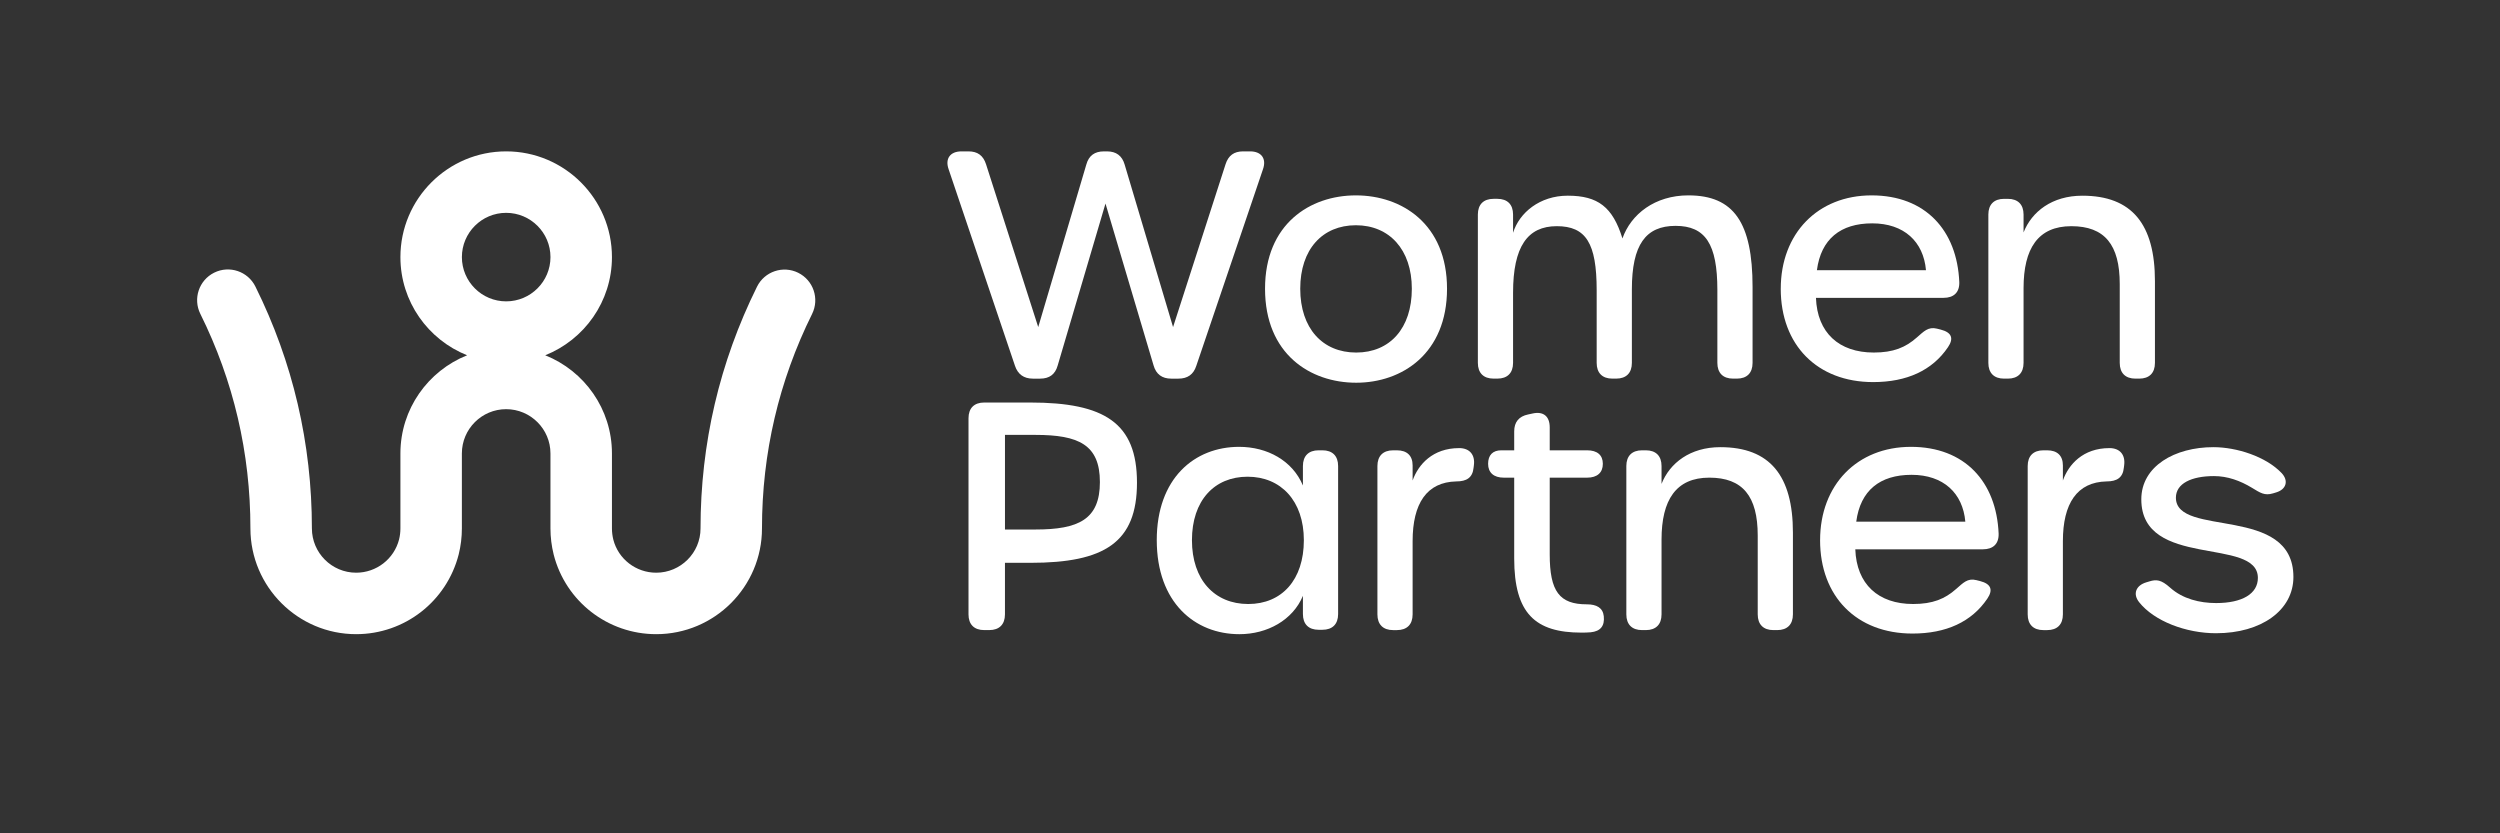 <?xml version="1.0" encoding="UTF-8"?><svg id="Layer_1" xmlns="http://www.w3.org/2000/svg" viewBox="0 0 3072 1024"><rect x="0" y="0" width="3072" height="1024" fill="#333333" stroke="none"/><defs><style>.cls-1{fill:#fff;}</style></defs><g><path class="cls-1" d="M1247.18,449.43l-81.5-241.4c-4.63-13.13,1.93-22.02,15.84-22.02h8.5c11.2,0,18.15,5.02,21.63,15.84l64.12,200.08,59.09-199.69c3.09-11.2,10.43-16.22,21.63-16.22h3.86c11.2,0,18.54,5.41,21.63,16.22l59.48,199.69,64.5-200.08c3.48-10.81,10.43-15.84,21.63-15.84h8.5c13.91,0,20.47,8.88,15.84,22.02l-81.88,241.4c-3.48,10.81-10.82,15.84-22.02,15.84h-8.88c-11.2,0-18.54-5.41-21.63-16.22l-59.1-198.92-58.71,198.92c-3.09,11.2-10.43,16.22-21.63,16.22h-8.88c-11.2,0-18.54-5.41-22.02-15.84Z"/><path class="cls-1" d="M1554.48,354.8c0-79.57,55.23-114.72,111.62-114.72s112.01,35.15,112.01,114.72-55.23,115.49-111.62,115.49-112.01-35.15-112.01-115.49Zm180.38,0c0-48.28-27.81-78.02-68.75-78.02s-68.37,29.36-68.37,78.02,27.42,78.41,68.75,78.41,68.37-29.74,68.37-78.41Z"/><path class="cls-1" d="M2074.76,240.08c55.62,0,78.79,33.22,78.79,112.78v93.08c0,12.36-6.95,19.31-19.31,19.31h-4.63c-12.36,0-19.31-6.95-19.31-19.31v-89.61c0-56.39-14.68-78.79-51.37-78.79s-53.69,23.17-53.69,78.02v90.38c0,12.36-6.95,19.31-19.31,19.31h-4.63c-12.36,0-19.31-6.95-19.31-19.31v-89.22c0-57.94-13.13-78.79-49.05-78.79s-53.69,25.11-53.69,81.88v86.13c0,12.36-6.95,19.31-19.31,19.31h-4.63c-12.36,0-19.31-6.95-19.31-19.31v-182.31c0-12.36,6.95-19.31,19.31-19.31h4.63c12.36,0,19.31,6.95,19.31,19.31v22.4c7.74-24.72,32.82-45.57,67.2-45.57,37.08,0,55.23,13.9,67.21,52.53,10.43-29.74,39.78-52.92,81.11-52.92h0Z"/><path class="cls-1" d="M2188.2,354.8c0-67.98,45.58-114.72,111.62-114.72s105.06,42.87,107.76,106.6c.39,12.75-6.95,19.31-19.31,19.31h-156.82c1.55,42.87,28.2,67.21,71.07,67.21,23.95,0,39.01-6.18,52.92-18.54,8.5-7.34,13.91-13.52,24.72-10.81l4.63,1.16c13.52,3.48,16.22,10.81,8.88,21.63-19.31,28.58-50.6,42.87-91.93,42.87-68.75,0-113.56-45.58-113.56-114.71Zm178.45-22.79c-3.09-35.15-27.04-57.55-66.05-57.55s-62.96,19.31-67.98,57.55h134.03Z"/><path class="cls-1" d="M2558.77,240.47c61.03,0,89.22,35.15,89.22,105.06v100.42c0,12.36-6.95,19.31-19.31,19.31h-4.63c-12.36,0-19.31-6.95-19.31-19.31v-96.95c0-48.28-18.54-71.07-59.48-71.07s-58.71,27.42-58.71,76.09v91.93c0,12.36-6.95,19.31-19.31,19.31h-4.63c-12.36,0-19.31-6.95-19.31-19.31v-182.31c0-12.36,6.95-19.31,19.31-19.31h4.63c12.36,0,19.31,6.95,19.31,19.31v21.97c10.05-25.62,35.13-45.14,72.22-45.14h0Z"/><path class="cls-1" d="M1190.1,754.95v-241.02c0-12.36,6.95-19.31,19.31-19.31h56.39c91.54,0,131.32,25.11,131.32,98.49s-39.78,98.49-130.94,98.49h-31.29v63.34c0,12.36-6.95,19.31-19.31,19.31h-6.18c-12.36,0-19.31-6.95-19.31-19.31Zm82.27-104.29c52.92,0,79.18-12.36,79.18-58.32s-26.26-57.94-79.18-57.94h-37.47v116.26h37.47Z"/><path class="cls-1" d="M1421.42,663.8c0-76.09,46.35-114.72,101.2-114.72,34.76,0,65.66,17,78.41,47.51v-23.95c0-12.36,6.95-19.31,19.31-19.31h4.63c12.36,0,19.31,6.95,19.31,19.31v181.92c0,12.36-6.95,19.31-19.31,19.31h-4.63c-12.36,0-19.31-6.95-19.31-19.31v-22.4c-12.36,29.74-43.65,47.12-78.02,47.12-54.85,0-101.58-39.01-101.58-115.49Zm180.76,0c0-48.28-28.2-78.02-69.14-78.02s-68.37,29.36-68.37,78.02,27.81,78.41,69.14,78.41,68.37-29.74,68.37-78.41Z"/><path class="cls-1" d="M1792.99,550.62c13.13,0,19.7,8.5,18.15,20.86l-.39,3.09c-1.16,12.36-8.5,17-21.24,17-36.31,.77-53.69,27.04-53.69,73.39v90c0,12.36-6.95,19.31-19.31,19.31h-4.63c-12.36,0-19.31-6.95-19.31-19.31v-182.31c0-12.36,6.95-19.31,19.31-19.31h4.63c12.36,0,19.31,6.57,19.31,18.54v18.54c6.97-19.7,24.73-39.78,57.16-39.78h0Z"/><path class="cls-1" d="M1943.31,777.36c-56.78,0-82.66-23.56-82.66-91.15v-99.26h-12.75c-12.36,0-19.31-6.18-19.31-17s5.79-16.61,16.22-16.61h15.84v-23.17c0-11.59,5.79-18.54,17-20.86l5.41-1.16c13.52-3.09,21.24,3.48,21.24,16.99v28.2h45.96c12.36,0,19.31,5.79,19.31,16.61s-6.95,17-19.31,17h-45.96v94.24c0,45.58,11.97,61.41,45.58,61.41,11.97,0,19.77,4.21,20.85,14.67,1.23,11.78-3.94,18.54-16.22,19.7-3.86,.34-7.72,.38-11.2,.38h0Z"/><path class="cls-1" d="M2113.92,549.47c61.03,0,89.22,35.15,89.22,105.06v100.42c0,12.36-6.95,19.31-19.31,19.31h-4.63c-12.36,0-19.31-6.95-19.31-19.31v-96.95c0-48.28-18.54-71.07-59.48-71.07s-58.71,27.42-58.71,76.09v91.93c0,12.36-6.95,19.31-19.31,19.31h-4.63c-12.36,0-19.31-6.95-19.31-19.31v-182.31c0-12.36,6.95-19.31,19.31-19.31h4.63c12.36,0,19.31,6.95,19.31,19.31v21.97c10.05-25.62,35.13-45.14,72.22-45.14h0Z"/><path class="cls-1" d="M2236.54,663.8c0-67.98,45.58-114.72,111.62-114.72s105.06,42.87,107.76,106.6c.39,12.75-6.95,19.31-19.31,19.31h-156.82c1.55,42.87,28.2,67.21,71.07,67.21,23.95,0,39.01-6.18,52.92-18.54,8.5-7.34,13.91-13.52,24.72-10.81l4.63,1.16c13.52,3.48,16.22,10.81,8.88,21.63-19.31,28.58-50.6,42.87-91.93,42.87-68.75,0-113.56-45.58-113.56-114.71Zm178.45-22.79c-3.09-35.15-27.04-57.55-66.05-57.55s-62.96,19.31-67.98,57.55h134.03Z"/><path class="cls-1" d="M2592.05,550.62c13.13,0,19.7,8.5,18.15,20.86l-.39,3.09c-1.16,12.36-8.5,17-21.24,17-36.31,.77-53.69,27.04-53.69,73.39v90c0,12.36-6.95,19.31-19.31,19.31h-4.63c-12.36,0-19.31-6.95-19.31-19.31v-182.31c0-12.36,6.95-19.31,19.31-19.31h4.63c12.36,0,19.31,6.57,19.31,18.54v18.54c6.97-19.7,24.73-39.78,57.16-39.78h0Z"/><path class="cls-1" d="M2723.21,778.13c-37.04,0-76.16-14.83-94.7-38.23-7.92-10-4.02-20.47,8.88-24.33l3.86-1.16c8.46-2.55,14.29-2.28,25.49,7.76,15.41,13.79,36.34,18.88,56.46,18.88,32.13,0,51.29-11.47,51.29-30.9,0-50.98-143.24-10.51-143.24-96.56,0-40.73,41.14-64.11,88.57-64.11,28.66,0,64.48,11.56,83.69,31.67,9.08,9.5,5.95,20.19-6.56,23.94l-3.86,1.16c-10.43,3.13-15.75-.69-25.87-6.83-14.44-8.76-30.04-14.4-46.69-14.4-27.85,0-46.77,9.22-46.77,26.55,0,49.4,144.4,8.03,144.4,97.42,0,41.06-39.66,69.13-94.94,69.13h0Z"/></g><path class="cls-1" d="M980.84,335.19c-18.7-9.26-41.35-1.61-50.61,17.08-46.06,92.95-69.42,192.92-69.42,297.12,0,29.97-24.43,54.35-54.46,54.35-24.91,0-46.61-16.83-52.7-40.64-1.12-4.53-1.69-9.15-1.69-13.75v-92.15c0-54.69-34.03-101.5-82-120.63,47.97-19.14,82-65.95,82-120.63,0-71.64-58.32-129.93-130-129.93s-129.93,58.28-129.93,129.93c0,54.69,34.01,101.5,81.95,120.63-47.94,19.14-81.95,65.95-81.95,120.63v92.15c0,4.6-.57,9.21-1.62,13.46-6.16,24.09-27.86,40.93-52.77,40.93-29.95,0-54.34-24.39-54.38-54.39,0-104.44-23.36-204.45-69.43-297.26-9.27-18.69-31.94-26.31-50.62-17.04-18.69,9.27-26.31,31.94-17.04,50.62,40.84,82.29,61.55,171,61.55,263.76v.05c.1,71.57,58.39,129.79,129.92,129.79,59.44,0,111.24-40.2,126.02-98.03,2.59-10.45,3.9-21.19,3.9-31.9v-92.15c0-29.99,24.4-54.39,54.39-54.39s54.46,24.4,54.46,54.39v92.15c0,10.7,1.31,21.42,3.97,32.17,14.72,57.56,66.51,97.76,125.95,97.76,71.68,0,130-58.27,130-129.89,0-92.46,20.71-181.14,61.57-263.58,9.26-18.69,1.62-41.35-17.07-50.61Zm-358.88-73.65c30.03,0,54.46,24.4,54.46,54.39s-24.43,54.39-54.46,54.39-54.39-24.4-54.39-54.39,24.4-54.39,54.39-54.39Z"/></svg>